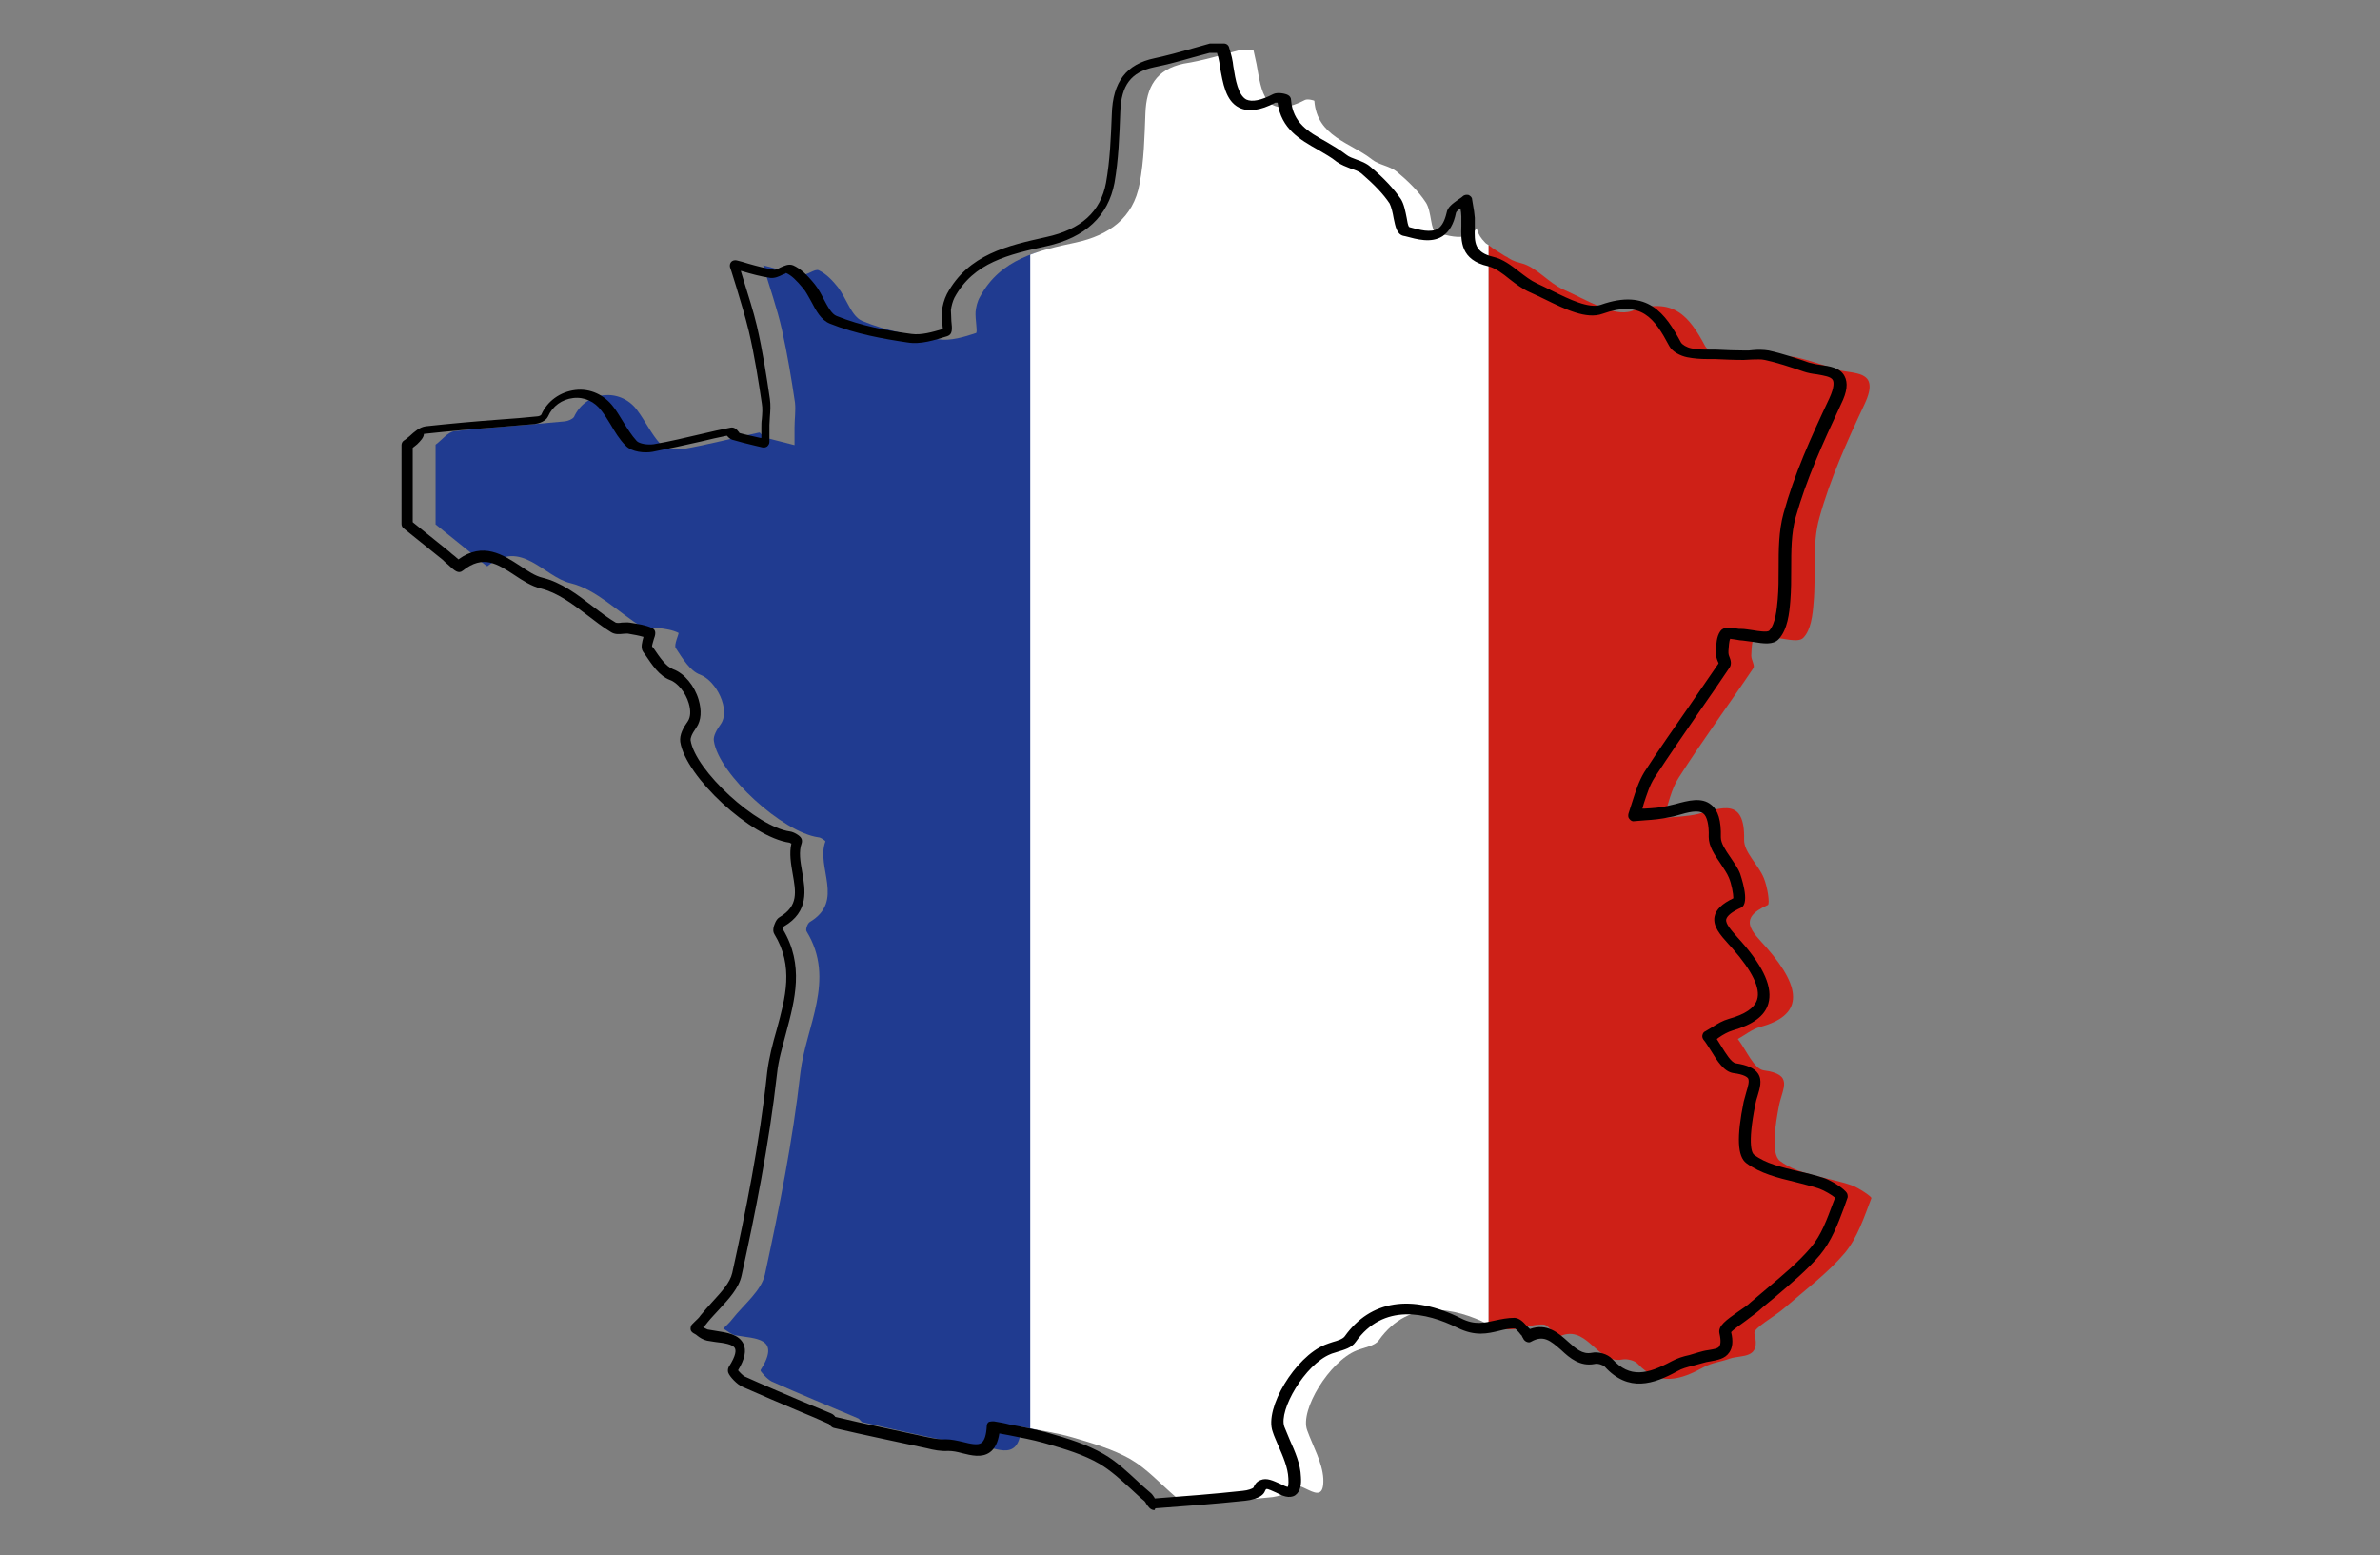 <?xml version="1.0" encoding="utf-8"?>
<!-- Generator: Adobe Illustrator 26.4.1, SVG Export Plug-In . SVG Version: 6.00 Build 0)  -->
<svg version="1.1" id="Calque_1" xmlns="http://www.w3.org/2000/svg" xmlns:xlink="http://www.w3.org/1999/xlink" x="0px" y="0px"
	 viewBox="0 0 53.11 34.7" style="enable-background:new 0 0 53.11 34.7;" xml:space="preserve">
<rect x="0" y="0" width="53.11" height="34.7" fill="#808080" stroke="none"/>
<style type="text/css">
	.st0{clip-path:url(#SVGID_00000057125104216155083370000006737593864113742246_);}
	.st1{fill:#203B90;}
	.st2{fill:#FFFFFF;}
	.st3{fill:#CE2017;}
</style>
<g>
	<g>
		<defs>
			<path id="SVGID_1_" d="M27.69,1.11c0.09,0,0.19,0,0.28,0c0.02,0.11,0.05,0.21,0.07,0.32c0.11,0.61,0.17,1.27,1.08,0.8
				c0.06-0.03,0.21,0.01,0.21,0.02c0.06,0.8,0.81,0.93,1.29,1.31c0.15,0.12,0.39,0.14,0.55,0.27c0.24,0.2,0.48,0.43,0.65,0.69
				c0.13,0.2,0.1,0.63,0.23,0.67c0.39,0.1,0.89,0.27,1.02-0.41c0.02-0.12,0.21-0.2,0.31-0.3c0.02,0.13,0.04,0.27,0.05,0.4
				c0.02,0.4-0.12,0.84,0.51,0.99c0.34,0.08,0.61,0.44,0.95,0.59c0.5,0.22,1.12,0.62,1.52,0.48c0.93-0.33,1.28,0.11,1.64,0.78
				c0.05,0.09,0.2,0.17,0.31,0.19c0.19,0.04,0.39,0.03,0.58,0.04c0.22,0.01,0.43,0.02,0.65,0.02c0.16,0,0.34-0.03,0.49,0
				c0.3,0.07,0.59,0.17,0.89,0.27c0.36,0.12,1.01-0.02,0.64,0.77c-0.39,0.83-0.77,1.67-1.01,2.54c-0.17,0.6-0.07,1.26-0.13,1.9
				c-0.02,0.27-0.06,0.61-0.23,0.78c-0.11,0.12-0.47,0-0.71-0.01c-0.13-0.01-0.32-0.06-0.37-0.01c-0.08,0.1-0.07,0.27-0.08,0.42
				c0,0.09,0.08,0.21,0.05,0.27c-0.55,0.82-1.14,1.62-1.67,2.45c-0.17,0.26-0.23,0.6-0.34,0.9c0.26-0.03,0.52-0.03,0.77-0.09
				c0.53-0.13,1.05-0.38,1.03,0.57c-0.01,0.28,0.32,0.56,0.44,0.86c0.08,0.19,0.14,0.57,0.09,0.6c-0.7,0.31-0.34,0.6-0.03,0.95
				c0.84,0.96,0.78,1.52-0.14,1.77c-0.18,0.05-0.34,0.18-0.5,0.27c0.19,0.25,0.36,0.67,0.58,0.7c0.67,0.09,0.42,0.39,0.34,0.78
				c-0.08,0.41-0.19,1.08,0.02,1.24c0.42,0.32,1.06,0.36,1.59,0.54c0.17,0.06,0.46,0.26,0.45,0.29c-0.16,0.42-0.31,0.88-0.59,1.22
				c-0.39,0.46-0.89,0.83-1.35,1.23c-0.23,0.2-0.7,0.45-0.67,0.57c0.15,0.58-0.28,0.47-0.55,0.56c-0.19,0.07-0.4,0.09-0.58,0.19
				c-0.51,0.28-0.99,0.44-1.47-0.07c-0.07-0.08-0.24-0.12-0.35-0.1c-0.58,0.11-0.79-0.85-1.45-0.49c0,0-0.04-0.08-0.07-0.1
				c-0.07-0.07-0.15-0.18-0.23-0.19c-0.4-0.02-0.7,0.26-1.25-0.01c-0.7-0.35-1.74-0.61-2.43,0.36c-0.09,0.13-0.33,0.16-0.5,0.23
				c-0.6,0.24-1.27,1.33-1.1,1.78c0.13,0.36,0.34,0.72,0.36,1.08c0.03,0.77-0.63-0.18-0.79,0.27c-0.03,0.08-0.22,0.12-0.34,0.14
				c-0.67,0.07-1.34,0.12-2.01,0.17c-0.04,0-0.09-0.12-0.15-0.17c-0.34-0.29-0.64-0.63-1.02-0.85c-0.39-0.22-0.84-0.35-1.28-0.48
				c-0.37-0.11-0.76-0.16-1.15-0.24c-0.05,0.88-0.65,0.39-1.04,0.41c-0.15,0.01-0.3-0.02-0.45-0.06c-0.68-0.14-1.37-0.29-2.05-0.45
				c-0.04-0.01-0.06-0.07-0.11-0.09c-0.64-0.27-1.29-0.54-1.92-0.82c-0.1-0.05-0.26-0.23-0.25-0.25c0.47-0.74-0.12-0.7-0.56-0.78
				c-0.1-0.02-0.18-0.1-0.27-0.15c0.07-0.07,0.14-0.13,0.2-0.21c0.26-0.33,0.65-0.63,0.73-1c0.32-1.48,0.62-2.98,0.79-4.49
				c0.12-1.04,0.8-2.08,0.14-3.16c-0.03-0.04,0.02-0.18,0.07-0.21c0.79-0.47,0.13-1.22,0.35-1.8c0-0.01-0.1-0.09-0.16-0.09
				c-0.79-0.11-2.22-1.4-2.33-2.15c-0.02-0.11,0.07-0.26,0.15-0.37c0.23-0.32-0.09-0.97-0.46-1.11c-0.22-0.08-0.39-0.36-0.54-0.59
				c-0.05-0.07,0.08-0.33,0.06-0.34c-0.14-0.07-0.3-0.09-0.46-0.11c-0.12-0.02-0.26,0.04-0.35-0.02c-0.54-0.33-1.02-0.84-1.6-0.98
				c-0.6-0.14-1.09-1-1.85-0.38c-0.02,0.02-0.19-0.15-0.29-0.23c-0.29-0.23-0.58-0.47-0.87-0.7c0-0.59,0-1.19,0-1.78
				c0.14-0.1,0.27-0.28,0.42-0.3c0.82-0.09,1.65-0.14,2.47-0.22c0.07-0.01,0.17-0.05,0.2-0.1c0.26-0.57,1.02-0.66,1.4-0.16
				c0.19,0.25,0.32,0.54,0.53,0.77c0.1,0.1,0.33,0.13,0.49,0.11c0.57-0.1,1.14-0.25,1.71-0.37c0.03-0.01,0.07,0.09,0.12,0.11
				c0.22,0.06,0.45,0.11,0.67,0.17c0-0.13,0-0.26,0-0.39c0-0.19,0.03-0.38,0.01-0.56c-0.08-0.54-0.17-1.08-0.29-1.62
				c-0.11-0.49-0.28-0.96-0.42-1.44c0.29,0.07,0.57,0.17,0.86,0.21c0.12,0.02,0.29-0.14,0.38-0.1c0.17,0.08,0.31,0.23,0.43,0.38
				c0.19,0.25,0.3,0.65,0.54,0.75c0.53,0.22,1.12,0.33,1.7,0.41c0.27,0.04,0.57-0.05,0.84-0.14c0.04-0.01-0.02-0.31-0.01-0.47
				c0.01-0.11,0.04-0.24,0.1-0.34c0.46-0.85,1.3-1.03,2.14-1.21c0.73-0.16,1.28-0.54,1.42-1.31c0.1-0.52,0.11-1.05,0.13-1.57
				c0.02-0.59,0.24-0.98,0.85-1.11C26.86,1.35,27.27,1.22,27.69,1.11z"/>
		</defs>
		<clipPath id="SVGID_00000092436350155090551920000005032284415212626858_">
			<use xlink:href="#SVGID_1_"  style="overflow:visible;"/>
		</clipPath>
		<g style="clip-path:url(#SVGID_00000092436350155090551920000005032284415212626858_);">
			<rect x="8.46" y="0.75" class="st1" width="14.69" height="33.06"/>
		</g>
		<g style="clip-path:url(#SVGID_00000092436350155090551920000005032284415212626858_);">
			<path class="st2" d="M33.13,5.4c-0.08-0.08-0.14-0.17-0.17-0.28c-0.04-0.12-0.03-0.25-0.01-0.37c0.02-0.1,0.11-0.14,0.2-0.16
				c0.02-0.02,0.04-0.04,0.06-0.05c0.01-0.01,0-0.02,0.01-0.03V0.75H22.99v33.06h10.23V5.47C33.19,5.45,33.15,5.43,33.13,5.4z"/>
		</g>
		<g style="clip-path:url(#SVGID_00000092436350155090551920000005032284415212626858_);">
			<path class="st3" d="M33.22,0.75v3.76c0.02-0.02,0.05-0.02,0.08-0.03c0.04-0.07,0.09-0.13,0.2-0.13c0.04,0,0.06,0.03,0.09,0.04
				c0.02-0.01,0.03-0.03,0.06-0.03c0.32,0,0.32,0.5,0,0.5c-0.02,0-0.03-0.01-0.05-0.02c0.01,0.02,0.01,0.05,0.02,0.07
				c0.02,0.05,0.05,0.1,0.08,0.14C33.69,5.03,33.67,5.01,33.66,5c0.09,0.12,0.2,0.23,0.26,0.37c0.05,0.1,0.04,0.22-0.04,0.3
				c-0.07,0.08-0.21,0.1-0.3,0.04c-0.12-0.08-0.25-0.15-0.36-0.24v31.41h15.66V0.75H33.22z"/>
		</g>
	</g>
	<g>
		<g>
			<path d="M25.76,33.69c-0.09,0-0.14-0.08-0.18-0.14c-0.01-0.02-0.03-0.05-0.04-0.06c-0.1-0.08-0.19-0.17-0.29-0.26
				c-0.24-0.22-0.46-0.42-0.71-0.57c-0.36-0.21-0.77-0.33-1.18-0.45l-0.07-0.02c-0.25-0.07-0.52-0.12-0.77-0.17
				c-0.07-0.01-0.15-0.03-0.22-0.04c-0.03,0.2-0.1,0.34-0.21,0.42c-0.18,0.13-0.42,0.07-0.62,0.02c-0.11-0.03-0.21-0.05-0.31-0.05
				c-0.17,0.01-0.32-0.02-0.48-0.06c-0.69-0.15-1.38-0.29-2.06-0.45c-0.06-0.01-0.1-0.06-0.12-0.09c-0.22-0.1-0.43-0.19-0.65-0.28
				c-0.43-0.18-0.85-0.36-1.28-0.55c-0.12-0.05-0.29-0.23-0.32-0.32c-0.01-0.03-0.01-0.08,0.01-0.12c0.18-0.28,0.16-0.38,0.14-0.42
				c-0.04-0.09-0.25-0.12-0.43-0.14c-0.07-0.01-0.13-0.02-0.19-0.03c-0.09-0.02-0.17-0.07-0.23-0.12c-0.02-0.02-0.05-0.03-0.08-0.05
				c-0.03-0.02-0.06-0.05-0.06-0.09s0.01-0.08,0.03-0.1l0.07-0.07c0.04-0.04,0.09-0.08,0.12-0.13c0.08-0.1,0.18-0.21,0.27-0.31
				c0.2-0.22,0.39-0.42,0.44-0.64c0.29-1.32,0.61-2.88,0.78-4.48c0.04-0.32,0.12-0.63,0.21-0.94c0.2-0.73,0.39-1.42-0.05-2.14
				c-0.03-0.05-0.03-0.1-0.01-0.18c0.01-0.02,0.04-0.15,0.13-0.2c0.42-0.25,0.36-0.56,0.29-0.96c-0.04-0.23-0.08-0.46-0.03-0.68
				c-0.02-0.01-0.03-0.01-0.04-0.02c-0.86-0.12-2.32-1.47-2.44-2.25c-0.02-0.16,0.07-0.32,0.17-0.46c0.06-0.09,0.07-0.23,0.02-0.4
				c-0.07-0.24-0.25-0.46-0.42-0.52c-0.24-0.09-0.4-0.34-0.55-0.56l-0.05-0.07c-0.06-0.09-0.02-0.22,0.01-0.33
				c-0.1-0.03-0.21-0.05-0.33-0.07c-0.03-0.01-0.07,0-0.12,0c-0.09,0.01-0.19,0.02-0.28-0.04c-0.18-0.11-0.36-0.25-0.53-0.38
				c-0.34-0.26-0.67-0.5-1.03-0.59c-0.21-0.05-0.41-0.18-0.59-0.3c-0.38-0.25-0.7-0.46-1.15-0.1c-0.1,0.08-0.18,0.01-0.34-0.14
				c-0.04-0.03-0.08-0.07-0.11-0.1l-0.87-0.7c-0.03-0.02-0.05-0.06-0.05-0.1V9.93c0-0.04,0.02-0.08,0.05-0.1
				C9.06,9.8,9.1,9.76,9.14,9.73c0.11-0.1,0.22-0.2,0.36-0.22c0.55-0.06,1.11-0.11,1.65-0.15c0.28-0.02,0.55-0.04,0.83-0.07
				c0.04,0,0.09-0.02,0.1-0.04c0.13-0.3,0.42-0.51,0.76-0.55c0.33-0.04,0.65,0.11,0.85,0.38c0.08,0.1,0.14,0.21,0.21,0.32
				c0.1,0.16,0.19,0.31,0.31,0.44c0.06,0.06,0.24,0.09,0.38,0.07c0.36-0.06,0.72-0.15,1.07-0.23c0.21-0.05,0.43-0.1,0.64-0.14
				c0.09-0.02,0.15,0.05,0.18,0.09c0.01,0.01,0.02,0.02,0.02,0.03c0.14,0.04,0.31,0.07,0.47,0.11l0.02,0c0-0.08,0-0.15,0-0.23
				c0-0.06,0-0.13,0.01-0.19c0.01-0.12,0.02-0.24,0-0.35c-0.07-0.47-0.16-1.06-0.29-1.61c-0.08-0.33-0.18-0.66-0.28-0.99
				c-0.05-0.15-0.09-0.3-0.14-0.44c-0.01-0.04,0-0.09,0.03-0.12c0.03-0.03,0.08-0.04,0.12-0.03c0.08,0.02,0.16,0.04,0.25,0.07
				c0.21,0.06,0.4,0.11,0.6,0.14c0.01,0,0.09-0.03,0.12-0.05c0.09-0.04,0.19-0.09,0.29-0.05c0.16,0.07,0.31,0.21,0.48,0.42
				c0.08,0.1,0.14,0.21,0.2,0.33c0.09,0.17,0.18,0.34,0.29,0.38c0.54,0.22,1.14,0.33,1.67,0.4c0.22,0.03,0.46-0.04,0.7-0.11
				c0-0.03-0.01-0.07-0.01-0.1c-0.01-0.09-0.02-0.2-0.01-0.29c0.01-0.13,0.05-0.27,0.11-0.39c0.48-0.89,1.36-1.08,2.21-1.27
				c0.79-0.17,1.22-0.57,1.34-1.21c0.09-0.5,0.11-1.02,0.13-1.53c0.02-0.73,0.33-1.12,0.95-1.25c0.28-0.06,0.57-0.14,0.85-0.22
				c0.13-0.04,0.26-0.07,0.39-0.11c0.01,0,0.02,0,0.03,0h0.28c0.06,0,0.11,0.04,0.12,0.1l0.03,0.1c0.02,0.07,0.04,0.15,0.05,0.22
				l0.01,0.08c0.05,0.32,0.11,0.65,0.29,0.75c0.13,0.06,0.33,0.02,0.6-0.12c0.1-0.05,0.28-0.01,0.33,0.02
				c0.04,0.02,0.07,0.06,0.07,0.11c0.04,0.51,0.38,0.71,0.78,0.93c0.15,0.09,0.31,0.18,0.45,0.29c0.06,0.05,0.15,0.08,0.23,0.11
				c0.11,0.04,0.22,0.08,0.31,0.16c0.31,0.26,0.52,0.49,0.68,0.72c0.07,0.11,0.1,0.27,0.13,0.42c0.01,0.07,0.03,0.17,0.05,0.2
				l0.02,0.01c0.22,0.06,0.47,0.13,0.63,0.03c0.09-0.06,0.15-0.18,0.19-0.35c0.02-0.13,0.14-0.21,0.25-0.29
				c0.04-0.03,0.08-0.05,0.11-0.08c0.03-0.03,0.08-0.04,0.13-0.03c0.04,0.02,0.08,0.05,0.08,0.1l0.02,0.12
				c0.02,0.1,0.03,0.19,0.04,0.29c0,0.07,0,0.15,0,0.22c-0.01,0.33-0.01,0.55,0.41,0.65c0.22,0.05,0.4,0.19,0.58,0.33
				c0.13,0.1,0.26,0.2,0.39,0.26c0.11,0.05,0.23,0.11,0.35,0.17c0.38,0.19,0.82,0.4,1.08,0.31c1.05-0.37,1.44,0.19,1.79,0.84
				c0.03,0.05,0.13,0.11,0.23,0.13c0.13,0.03,0.26,0.03,0.4,0.03c0.05,0,0.11,0,0.16,0c0.21,0.01,0.43,0.02,0.65,0.02
				c0.05,0,0.11,0,0.17-0.01c0.11-0.01,0.23-0.01,0.35,0.01c0.32,0.07,0.64,0.18,0.9,0.27c0.07,0.02,0.16,0.04,0.25,0.05
				c0.21,0.03,0.44,0.06,0.54,0.25c0.08,0.15,0.06,0.35-0.08,0.63c-0.41,0.88-0.77,1.67-1.01,2.52c-0.1,0.36-0.1,0.75-0.1,1.16
				c0,0.23,0,0.48-0.02,0.71c-0.02,0.26-0.06,0.64-0.26,0.85c-0.12,0.13-0.34,0.1-0.57,0.06c-0.08-0.01-0.16-0.02-0.23-0.03
				c-0.04,0-0.1-0.01-0.15-0.02c-0.04-0.01-0.1-0.01-0.13-0.02c-0.03,0.06-0.03,0.17-0.04,0.27l0,0.05c0,0.02,0.01,0.06,0.02,0.08
				c0.03,0.07,0.06,0.17,0,0.25c-0.22,0.33-0.45,0.66-0.68,0.99c-0.33,0.48-0.67,0.97-0.99,1.46c-0.11,0.17-0.17,0.37-0.24,0.58
				c-0.01,0.04-0.02,0.07-0.03,0.11c0.02,0,0.04,0,0.05,0c0.18-0.01,0.35-0.02,0.51-0.06c0.06-0.01,0.11-0.03,0.17-0.04
				c0.29-0.08,0.59-0.16,0.8,0.01c0.16,0.12,0.23,0.36,0.22,0.73c0,0.13,0.1,0.28,0.21,0.44c0.08,0.12,0.17,0.24,0.22,0.37
				c0,0.01,0.24,0.66,0.02,0.76c-0.2,0.09-0.31,0.18-0.33,0.26c-0.02,0.1,0.12,0.25,0.25,0.4l0.09,0.1c0.51,0.58,0.7,1.03,0.6,1.38
				c-0.08,0.28-0.35,0.47-0.8,0.6c-0.1,0.03-0.21,0.09-0.31,0.16c-0.01,0.01-0.03,0.02-0.04,0.03c0.03,0.05,0.07,0.11,0.1,0.16
				c0.1,0.16,0.22,0.36,0.32,0.38c0.26,0.04,0.42,0.11,0.5,0.23c0.1,0.15,0.04,0.33-0.01,0.5c-0.02,0.06-0.04,0.13-0.05,0.19
				c-0.19,0.94-0.06,1.1-0.03,1.12c0.26,0.2,0.62,0.28,0.99,0.37c0.19,0.04,0.38,0.09,0.57,0.15c0.15,0.05,0.47,0.24,0.52,0.35
				c0.01,0.03,0.02,0.08,0,0.11l-0.07,0.2c-0.14,0.37-0.28,0.75-0.54,1.06c-0.29,0.34-0.64,0.63-0.98,0.92
				c-0.13,0.11-0.26,0.21-0.38,0.32c-0.08,0.07-0.2,0.15-0.3,0.23c-0.11,0.08-0.27,0.19-0.32,0.25c0.05,0.2,0.03,0.35-0.04,0.45
				c-0.1,0.15-0.27,0.17-0.42,0.2c-0.06,0.01-0.12,0.02-0.18,0.04c-0.07,0.02-0.14,0.04-0.22,0.06c-0.12,0.03-0.24,0.06-0.34,0.12
				c-0.53,0.29-1.09,0.48-1.62-0.1c-0.04-0.04-0.16-0.08-0.23-0.06c-0.32,0.06-0.55-0.13-0.74-0.31c-0.25-0.22-0.4-0.34-0.67-0.19
				c-0.03,0.02-0.06,0.02-0.09,0.01c-0.04-0.01-0.08-0.05-0.09-0.08c-0.02-0.03-0.03-0.05-0.03-0.06c-0.02-0.02-0.04-0.04-0.06-0.07
				c-0.03-0.03-0.07-0.08-0.09-0.09c-0.12-0.01-0.24,0.02-0.36,0.05c-0.25,0.06-0.53,0.13-0.93-0.07c-0.69-0.34-1.65-0.56-2.27,0.32
				c-0.09,0.13-0.25,0.17-0.41,0.22c-0.05,0.02-0.11,0.03-0.15,0.05c-0.57,0.23-1.16,1.25-1.03,1.62c0.04,0.1,0.08,0.19,0.12,0.29
				c0.12,0.27,0.24,0.54,0.25,0.83c0.01,0.15,0,0.32-0.13,0.41c-0.13,0.08-0.29,0.01-0.42-0.06c-0.07-0.03-0.19-0.09-0.22-0.08
				c-0.01,0-0.02,0.02-0.03,0.04c-0.06,0.17-0.35,0.21-0.44,0.22c-0.66,0.07-1.33,0.12-2.01,0.17
				C25.77,33.69,25.76,33.69,25.76,33.69z M25.75,33.44C25.75,33.44,25.75,33.44,25.75,33.44C25.75,33.44,25.75,33.44,25.75,33.44z
				 M22.16,31.71c0.01,0,0.02,0,0.02,0c0.12,0.02,0.24,0.04,0.35,0.07c0.26,0.05,0.54,0.1,0.8,0.17l0.07,0.02
				c0.42,0.12,0.85,0.25,1.23,0.47c0.28,0.16,0.52,0.39,0.76,0.61c0.09,0.09,0.19,0.17,0.28,0.25c0.04,0.03,0.07,0.08,0.09,0.11
				c0,0.01,0.01,0.02,0.01,0.02c0.66-0.05,1.32-0.1,1.96-0.17c0.12-0.01,0.22-0.05,0.24-0.07c0.03-0.08,0.08-0.14,0.16-0.17
				c0.14-0.06,0.29,0.02,0.43,0.08c0.06,0.03,0.16,0.08,0.18,0.07c0,0,0.02-0.05,0.01-0.19c-0.01-0.24-0.12-0.49-0.23-0.74
				c-0.04-0.1-0.09-0.2-0.12-0.3c-0.19-0.52,0.5-1.67,1.17-1.94c0.05-0.02,0.11-0.04,0.17-0.06c0.11-0.03,0.23-0.07,0.27-0.13
				c0.57-0.8,1.49-0.95,2.59-0.4c0.31,0.16,0.53,0.1,0.76,0.05c0.14-0.03,0.28-0.06,0.44-0.06c0.11,0.01,0.19,0.09,0.26,0.17
				c0.02,0.02,0.04,0.04,0.05,0.05c0.01,0.01,0.02,0.02,0.03,0.03c0.38-0.14,0.64,0.09,0.85,0.28c0.18,0.16,0.32,0.29,0.53,0.25
				c0.14-0.03,0.35,0.02,0.46,0.14c0.39,0.43,0.78,0.34,1.32,0.05c0.13-0.07,0.26-0.11,0.4-0.14c0.07-0.02,0.13-0.04,0.2-0.06
				c0.07-0.02,0.14-0.04,0.22-0.05c0.11-0.02,0.22-0.03,0.25-0.09c0.02-0.03,0.04-0.11,0-0.28c-0.04-0.17,0.15-0.3,0.42-0.49
				c0.1-0.07,0.21-0.14,0.28-0.21c0.13-0.11,0.26-0.22,0.39-0.33c0.33-0.28,0.67-0.56,0.95-0.89c0.23-0.27,0.36-0.63,0.49-0.98
				l0.05-0.13c-0.07-0.06-0.24-0.16-0.35-0.2c-0.17-0.06-0.36-0.1-0.54-0.15c-0.38-0.09-0.78-0.19-1.09-0.42
				c-0.2-0.15-0.22-0.58-0.06-1.37c0.02-0.08,0.04-0.15,0.06-0.22c0.04-0.13,0.07-0.24,0.04-0.3c-0.02-0.03-0.09-0.09-0.33-0.12
				c-0.21-0.03-0.36-0.27-0.5-0.5c-0.06-0.09-0.11-0.18-0.17-0.25c-0.02-0.03-0.03-0.07-0.02-0.1c0.01-0.04,0.03-0.07,0.06-0.08
				c0.05-0.03,0.1-0.06,0.15-0.09c0.12-0.08,0.24-0.15,0.38-0.19c0.36-0.1,0.57-0.24,0.63-0.43c0.08-0.25-0.11-0.64-0.55-1.14
				l-0.09-0.1c-0.18-0.2-0.35-0.39-0.31-0.61c0.03-0.16,0.17-0.29,0.42-0.41c0-0.1-0.04-0.32-0.1-0.46
				c-0.04-0.1-0.12-0.21-0.19-0.32c-0.13-0.19-0.26-0.38-0.26-0.59c0.01-0.27-0.04-0.46-0.12-0.52c-0.11-0.09-0.34-0.03-0.58,0.04
				c-0.06,0.02-0.11,0.03-0.17,0.04c-0.18,0.04-0.37,0.06-0.55,0.07c-0.08,0.01-0.16,0.01-0.24,0.02c-0.04,0.01-0.08-0.01-0.11-0.05
				c-0.03-0.03-0.03-0.08-0.02-0.12c0.03-0.09,0.06-0.19,0.09-0.28c0.07-0.22,0.14-0.44,0.26-0.64c0.32-0.5,0.67-0.99,1-1.47
				c0.22-0.32,0.44-0.64,0.66-0.96c0-0.01-0.01-0.03-0.02-0.05c-0.02-0.05-0.04-0.11-0.04-0.18l0-0.05c0.01-0.15,0.01-0.31,0.1-0.44
				c0.07-0.1,0.21-0.08,0.35-0.06c0.04,0.01,0.08,0.01,0.12,0.01c0.08,0,0.17,0.02,0.26,0.03c0.11,0.02,0.32,0.05,0.36,0.01
				c0.14-0.15,0.17-0.48,0.19-0.7c0.02-0.23,0.02-0.46,0.02-0.69c0-0.41,0-0.83,0.11-1.23c0.24-0.87,0.6-1.67,1.02-2.56
				c0.12-0.26,0.1-0.37,0.08-0.41c-0.04-0.08-0.2-0.1-0.36-0.13c-0.1-0.01-0.2-0.03-0.29-0.06c-0.32-0.11-0.59-0.2-0.87-0.26
				c-0.08-0.02-0.18-0.01-0.28-0.01c-0.06,0-0.13,0.01-0.19,0.01c-0.22,0-0.43-0.01-0.65-0.02c-0.05,0-0.1,0-0.16,0
				c-0.15,0-0.3-0.01-0.45-0.04c-0.15-0.03-0.33-0.12-0.4-0.25c-0.33-0.62-0.62-1.03-1.49-0.72c-0.36,0.13-0.83-0.1-1.28-0.32
				c-0.12-0.06-0.23-0.11-0.34-0.16c-0.16-0.07-0.31-0.18-0.45-0.29c-0.16-0.13-0.32-0.25-0.48-0.29c-0.62-0.14-0.61-0.56-0.6-0.9
				c0-0.07,0-0.14,0-0.21c0-0.06-0.01-0.12-0.02-0.18c-0.05,0.03-0.1,0.08-0.1,0.1c-0.05,0.25-0.15,0.42-0.3,0.52
				c-0.25,0.16-0.57,0.07-0.83,0l-0.05-0.01c-0.14-0.04-0.17-0.2-0.21-0.39c-0.02-0.12-0.05-0.25-0.09-0.33
				c-0.14-0.21-0.34-0.42-0.63-0.67c-0.06-0.05-0.15-0.08-0.24-0.11c-0.1-0.04-0.21-0.08-0.31-0.15c-0.12-0.1-0.27-0.18-0.42-0.27
				c-0.39-0.22-0.82-0.46-0.9-1.05c-0.02,0-0.04,0-0.05,0c-0.34,0.18-0.61,0.21-0.81,0.11c-0.3-0.15-0.36-0.54-0.43-0.93l-0.01-0.08
				c-0.01-0.07-0.03-0.14-0.05-0.2l0-0.01h-0.17c-0.12,0.03-0.25,0.07-0.37,0.1c-0.28,0.08-0.57,0.16-0.87,0.22
				c-0.51,0.11-0.73,0.4-0.75,0.99c-0.02,0.54-0.04,1.08-0.13,1.59c-0.14,0.74-0.65,1.22-1.51,1.41c-0.85,0.19-1.63,0.36-2.06,1.15
				c-0.04,0.08-0.07,0.19-0.08,0.28c0,0.06,0.01,0.16,0.01,0.24c0.02,0.18,0.03,0.3-0.09,0.34c-0.29,0.09-0.6,0.19-0.89,0.14
				c-0.54-0.08-1.16-0.19-1.73-0.42c-0.2-0.08-0.31-0.29-0.42-0.5c-0.06-0.1-0.11-0.21-0.18-0.29c-0.14-0.17-0.26-0.29-0.38-0.34
				c0,0.01-0.05,0.03-0.08,0.04c-0.08,0.04-0.17,0.08-0.27,0.07c-0.21-0.03-0.43-0.09-0.63-0.15c-0.01,0-0.02,0-0.03-0.01
				c0.02,0.08,0.05,0.15,0.07,0.23c0.1,0.33,0.21,0.66,0.29,1c0.13,0.56,0.22,1.15,0.29,1.63c0.02,0.14,0.01,0.27,0,0.4
				c0,0.06-0.01,0.12-0.01,0.18c0,0.09,0,0.18,0,0.27l0,0.11c0,0.04-0.02,0.07-0.05,0.1c-0.03,0.02-0.07,0.03-0.11,0.02l-0.17-0.04
				c-0.17-0.04-0.33-0.08-0.5-0.13c-0.06-0.02-0.09-0.06-0.12-0.09c-0.19,0.04-0.38,0.08-0.58,0.13c-0.35,0.08-0.72,0.16-1.08,0.23
				c-0.17,0.03-0.46,0.01-0.6-0.14c-0.14-0.14-0.24-0.31-0.34-0.48c-0.06-0.1-0.13-0.21-0.2-0.3c-0.15-0.2-0.38-0.31-0.63-0.28
				c-0.25,0.03-0.46,0.18-0.56,0.41c-0.05,0.11-0.21,0.16-0.3,0.17c-0.28,0.02-0.55,0.05-0.83,0.07c-0.54,0.04-1.09,0.09-1.64,0.15
				C9.46,9.76,9.38,9.84,9.31,9.91C9.27,9.94,9.24,9.97,9.21,9.99v1.66l0.82,0.66c0.03,0.03,0.08,0.07,0.12,0.1
				c0.03,0.03,0.06,0.05,0.08,0.07c0.55-0.4,1-0.1,1.37,0.14c0.18,0.12,0.34,0.23,0.51,0.27c0.41,0.1,0.77,0.37,1.12,0.64
				c0.17,0.13,0.34,0.26,0.51,0.36c0.02,0.01,0.09,0.01,0.13,0c0.05,0,0.12-0.01,0.18,0c0.18,0.03,0.35,0.05,0.5,0.12
				c0.11,0.05,0.07,0.17,0.04,0.25c-0.01,0.04-0.04,0.13-0.04,0.16l0.04,0.05c0.13,0.19,0.27,0.4,0.43,0.46
				c0.25,0.09,0.48,0.37,0.57,0.68c0.07,0.24,0.06,0.46-0.05,0.62c-0.12,0.17-0.13,0.24-0.13,0.28c0.1,0.68,1.48,1.94,2.22,2.04
				c0.08,0.01,0.22,0.09,0.25,0.15c0.02,0.03,0.02,0.08,0.01,0.11c-0.07,0.19-0.03,0.41,0.01,0.64c0.07,0.4,0.16,0.89-0.41,1.22
				c0,0-0.01,0.03-0.02,0.06c0.48,0.8,0.27,1.57,0.07,2.32c-0.08,0.31-0.17,0.6-0.2,0.9c-0.18,1.6-0.5,3.18-0.79,4.5
				c-0.06,0.29-0.29,0.53-0.5,0.76c-0.09,0.1-0.18,0.19-0.26,0.29c-0.03,0.04-0.06,0.08-0.1,0.11c0.04,0.02,0.07,0.04,0.1,0.05
				c0.06,0.01,0.12,0.02,0.18,0.03c0.26,0.04,0.52,0.08,0.62,0.29c0.07,0.15,0.03,0.34-0.12,0.59c0.04,0.05,0.11,0.12,0.15,0.14
				c0.42,0.19,0.85,0.37,1.27,0.55c0.22,0.09,0.43,0.18,0.65,0.27c0.05,0.02,0.08,0.05,0.1,0.08c0.67,0.16,1.35,0.3,2.04,0.45
				c0.15,0.03,0.29,0.06,0.42,0.05c0.13,0,0.26,0.03,0.39,0.06c0.16,0.04,0.33,0.08,0.41,0.02c0.07-0.05,0.11-0.18,0.12-0.38
				c0-0.04,0.02-0.07,0.05-0.09C22.11,31.71,22.14,31.71,22.16,31.71z M31.43,5.07L31.43,5.07C31.43,5.07,31.43,5.07,31.43,5.07z"/>
		</g>
	</g>
</g>
</svg>

